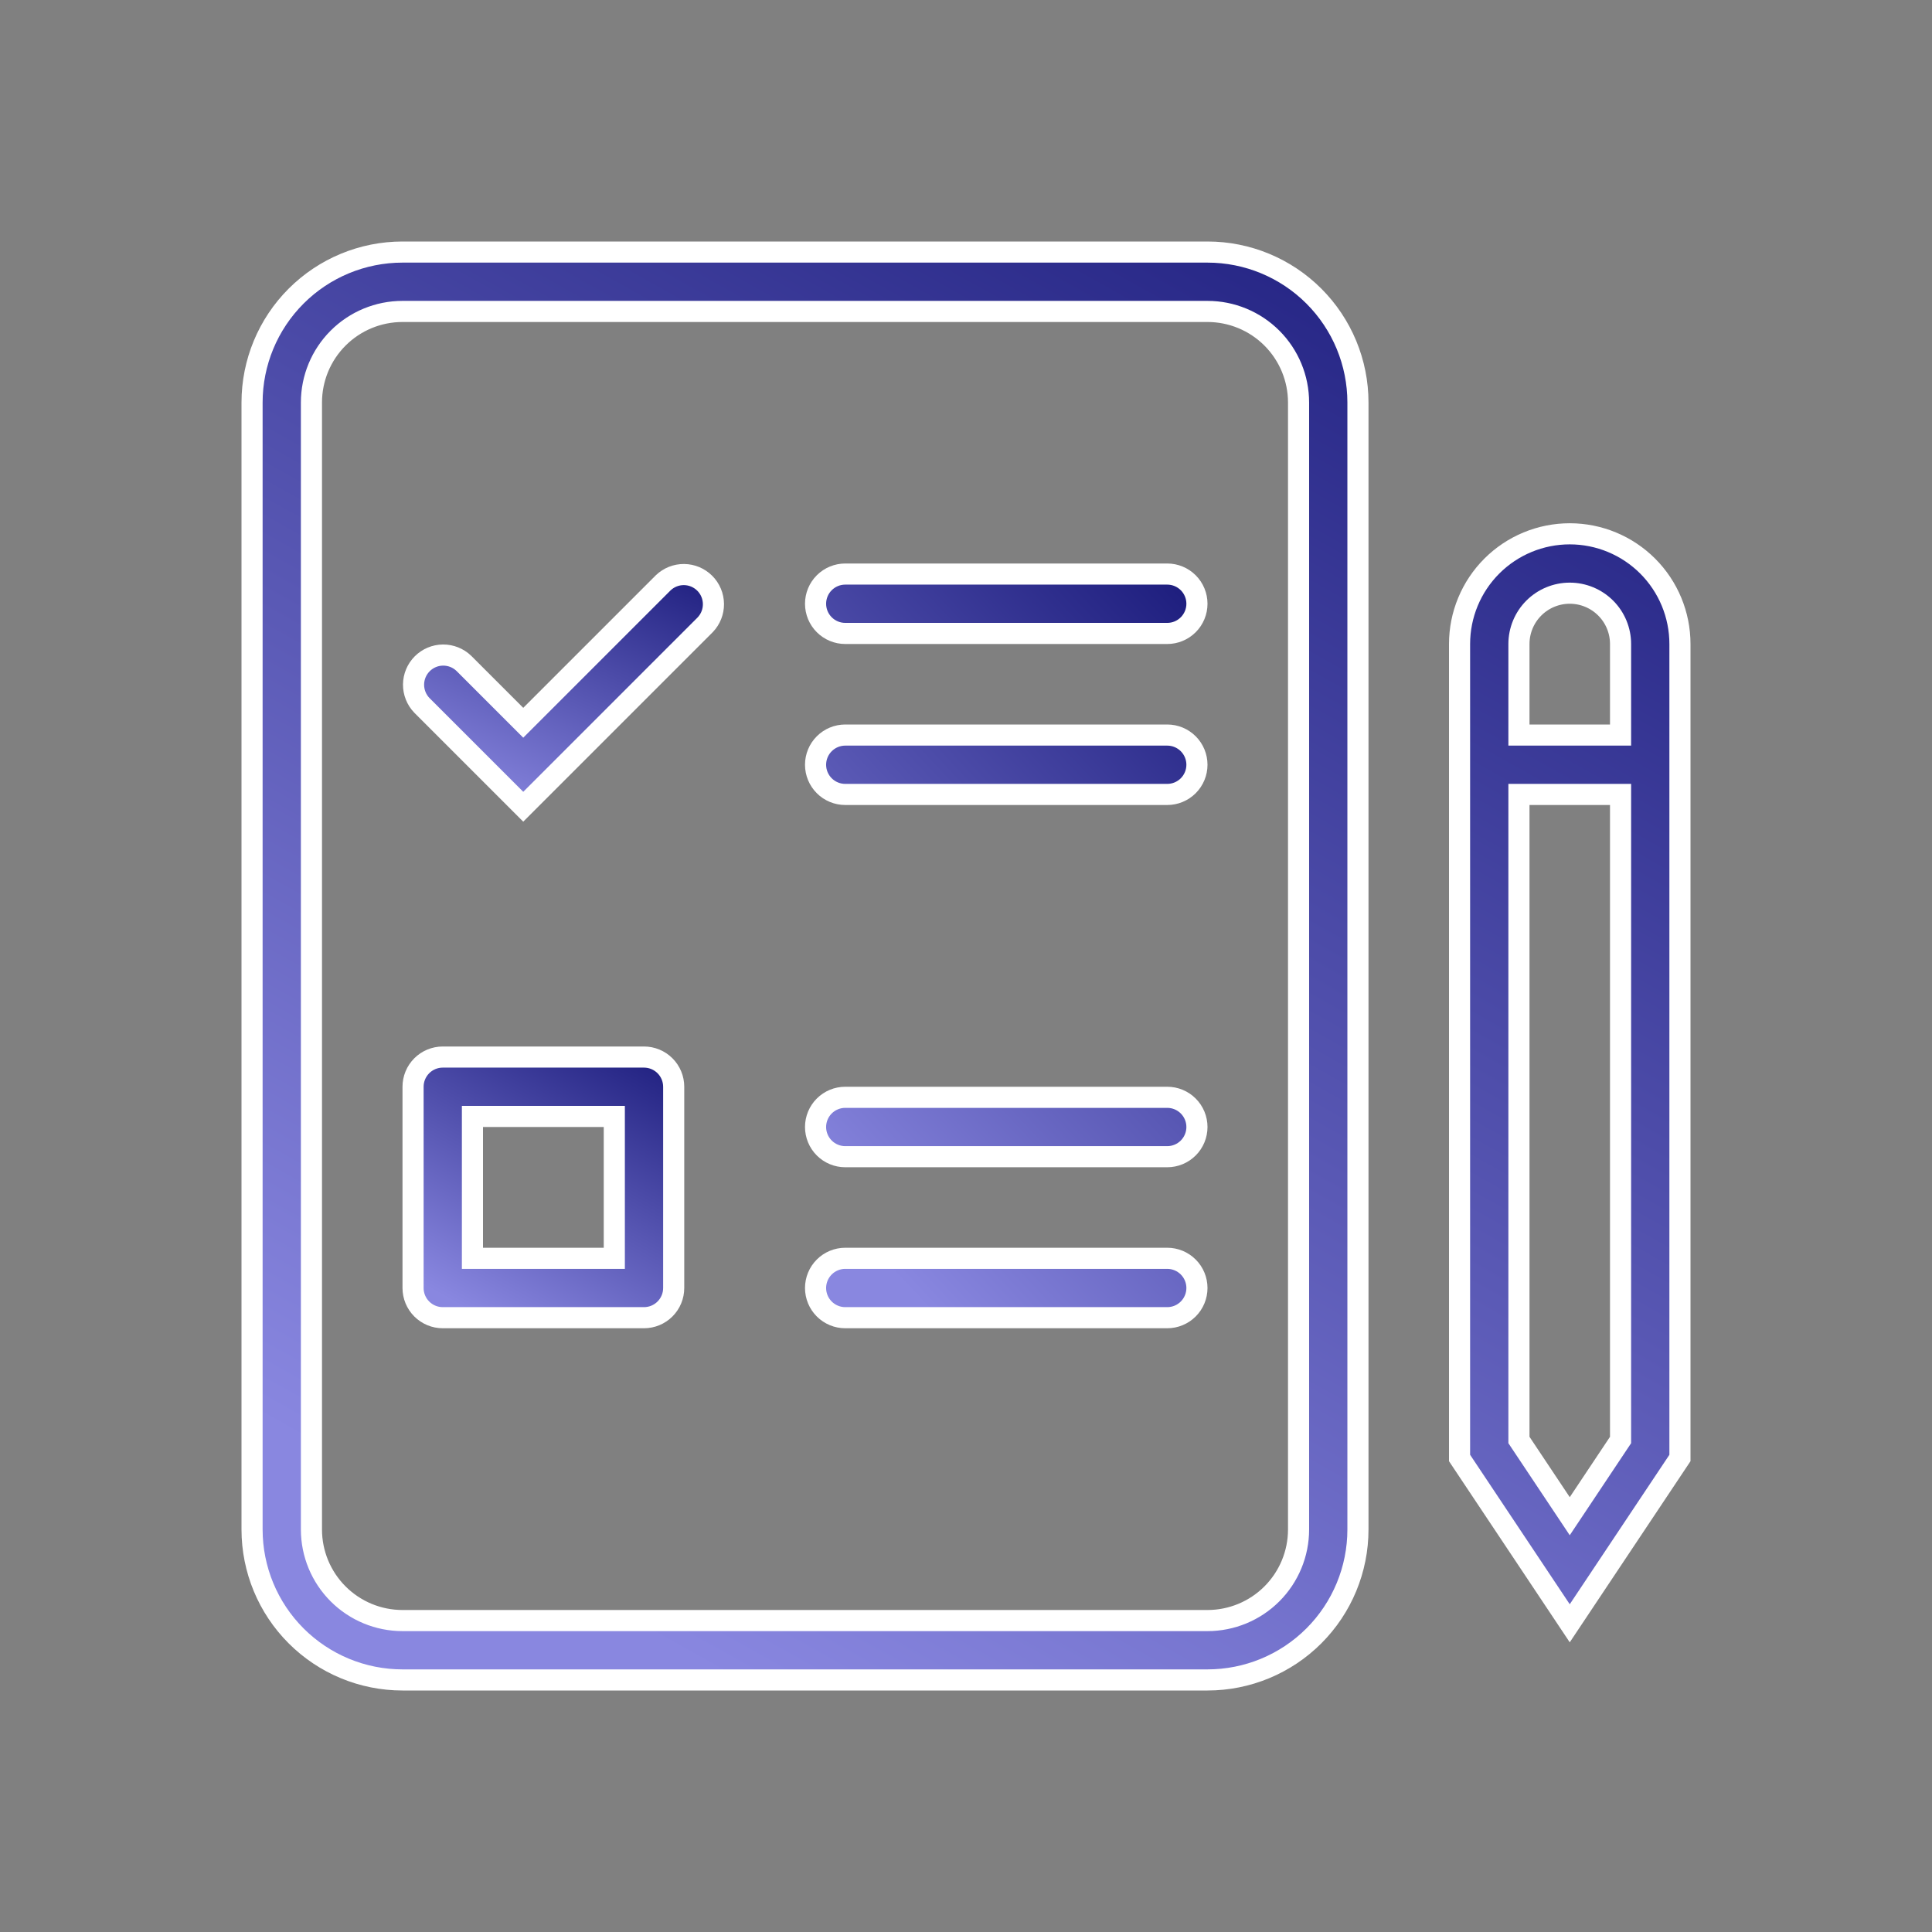 <?xml version="1.0" encoding="UTF-8"?> <svg xmlns="http://www.w3.org/2000/svg" width="549" height="549" viewBox="0 0 549 549" fill="none"><rect x="0" y="0" width="549" height="549" fill="#808080" stroke="none"/> <path d="M231.75 171.562C231.75 169.325 232.639 167.179 234.221 165.596C235.804 164.014 237.95 163.125 240.188 163.125H331.688C333.925 163.125 336.071 164.014 337.654 165.596C339.236 167.179 340.125 169.325 340.125 171.562C340.125 173.8 339.236 175.946 337.654 177.529C336.071 179.111 333.925 180 331.688 180H240.188C237.95 180 235.804 179.111 234.221 177.529C232.639 175.946 231.75 173.8 231.75 171.562ZM234.221 211.346C235.804 209.764 237.95 208.875 240.188 208.875H331.688C333.925 208.875 336.071 209.764 337.654 211.346C339.236 212.929 340.125 215.075 340.125 217.312C340.125 219.55 339.236 221.696 337.654 223.279C336.071 224.861 333.925 225.75 331.688 225.75H240.188C237.95 225.75 235.804 224.861 234.221 223.279C232.639 221.696 231.75 219.55 231.75 217.312C231.75 215.075 232.639 212.929 234.221 211.346ZM231.75 320.25C231.75 318.012 232.639 315.866 234.221 314.284C235.804 312.701 237.95 311.812 240.188 311.812H331.688C333.925 311.812 336.071 312.701 337.654 314.284C339.236 315.866 340.125 318.012 340.125 320.25C340.125 322.488 339.236 324.634 337.654 326.216C336.071 327.799 333.925 328.688 331.688 328.688H240.188C237.95 328.688 235.804 327.799 234.221 326.216C232.639 324.634 231.75 322.488 231.75 320.25ZM234.221 360.034C235.804 358.451 237.95 357.562 240.188 357.562H331.688C333.925 357.562 336.071 358.451 337.654 360.034C339.236 361.616 340.125 363.762 340.125 366C340.125 368.238 339.236 370.384 337.654 371.966C336.071 373.549 333.925 374.438 331.688 374.438H240.188C237.95 374.438 235.804 373.549 234.221 371.966C232.639 370.384 231.75 368.238 231.75 366C231.75 363.762 232.639 361.616 234.221 360.034Z" fill="url(#paint0_linear_1550_555)" stroke="white" stroke-width="6"></path> <path d="M137.25 317.25H134.25V320.25V354.562V357.562H137.25H171.562H174.562V354.562V320.25V317.25H171.562H137.25ZM117.375 308.812C117.375 306.575 118.264 304.429 119.846 302.846C121.429 301.264 123.575 300.375 125.812 300.375H183C185.238 300.375 187.384 301.264 188.966 302.846C190.549 304.429 191.438 306.575 191.438 308.812V366C191.438 368.238 190.549 370.384 188.966 371.966C187.384 373.549 185.238 374.438 183 374.438H125.812C123.575 374.438 121.429 373.549 119.846 371.966C118.264 370.384 117.375 368.238 117.375 366V308.812Z" fill="url(#paint1_linear_1550_555)" stroke="white" stroke-width="6"></path> <path d="M200.383 177.547L148.687 229.243L119.867 200.422C118.341 198.833 117.497 196.709 117.516 194.505C117.535 192.293 118.422 190.176 119.987 188.612C121.551 187.048 123.667 186.16 125.88 186.141C128.084 186.122 130.208 186.966 131.797 188.492L146.566 203.261L148.687 205.383L150.809 203.261L188.453 165.617C190.042 164.091 192.166 163.247 194.37 163.266C196.583 163.285 198.699 164.173 200.263 165.737C201.828 167.301 202.715 169.418 202.734 171.63C202.753 173.834 201.909 175.958 200.383 177.547Z" fill="url(#paint2_linear_1550_555)" stroke="white" stroke-width="6"></path> <path d="M431.625 205.875V208.875H434.625H457.5H460.5V205.875V183C460.5 179.171 458.979 175.499 456.271 172.791C453.564 170.084 449.892 168.562 446.062 168.562C442.233 168.562 438.561 170.084 435.854 172.791C433.146 175.499 431.625 179.171 431.625 183V205.875ZM443.566 427.105L446.062 430.849L448.559 427.105L459.996 409.949L460.5 409.193V408.284V228.75V225.75H457.5H434.625H431.625V228.75V408.284V409.193L432.129 409.949L443.566 427.105ZM84.146 84.146C92.163 76.129 103.037 71.625 114.375 71.625H343.125C354.463 71.625 365.337 76.129 373.354 84.146C381.371 92.163 385.875 103.037 385.875 114.375V434.625C385.875 445.963 381.371 456.837 373.354 464.854C365.337 472.871 354.463 477.375 343.125 477.375H114.375C103.037 477.375 92.163 472.871 84.146 464.854C76.129 456.837 71.625 445.963 71.625 434.625V114.375C71.625 103.037 76.129 92.163 84.146 84.146ZM96.079 96.079C91.226 100.931 88.5 107.513 88.5 114.375V434.625C88.5 441.487 91.226 448.069 96.079 452.921C100.931 457.774 107.513 460.5 114.375 460.5H343.125C349.987 460.5 356.569 457.774 361.421 452.921C366.274 448.069 369 441.487 369 434.625V114.375C369 107.513 366.274 100.931 361.421 96.079C356.569 91.226 349.987 88.5 343.125 88.5H114.375C107.513 88.5 100.931 91.226 96.079 96.079ZM414.75 183C414.75 174.695 418.049 166.731 423.921 160.859C429.793 154.986 437.758 151.688 446.062 151.688C454.367 151.688 462.332 154.986 468.204 160.859C474.076 166.731 477.375 174.695 477.375 183V414.307L446.062 461.276L414.75 414.307V183Z" fill="url(#paint3_linear_1550_555)" stroke="white" stroke-width="6"></path> <defs> <linearGradient id="paint0_linear_1550_555" x1="240.353" y1="347.515" x2="381.395" y2="214.834" gradientUnits="userSpaceOnUse"> <stop stop-color="#8987E0"></stop> <stop offset="1" stop-color="#1E1E7E"></stop> </linearGradient> <linearGradient id="paint1_linear_1550_555" x1="122.497" y1="366.413" x2="166.863" y2="287.116" gradientUnits="userSpaceOnUse"> <stop stop-color="#8987E0"></stop> <stop offset="1" stop-color="#1E1E7E"></stop> </linearGradient> <linearGradient id="paint2_linear_1550_555" x1="123.77" y1="223.403" x2="159.355" y2="144.164" gradientUnits="userSpaceOnUse"> <stop stop-color="#8987E0"></stop> <stop offset="1" stop-color="#1E1E7E"></stop> </linearGradient> <linearGradient id="paint3_linear_1550_555" x1="110.397" y1="423.679" x2="338.563" y2="15.863" gradientUnits="userSpaceOnUse"> <stop stop-color="#8987E0"></stop> <stop offset="1" stop-color="#1E1E7E"></stop> </linearGradient> </defs> </svg> 
